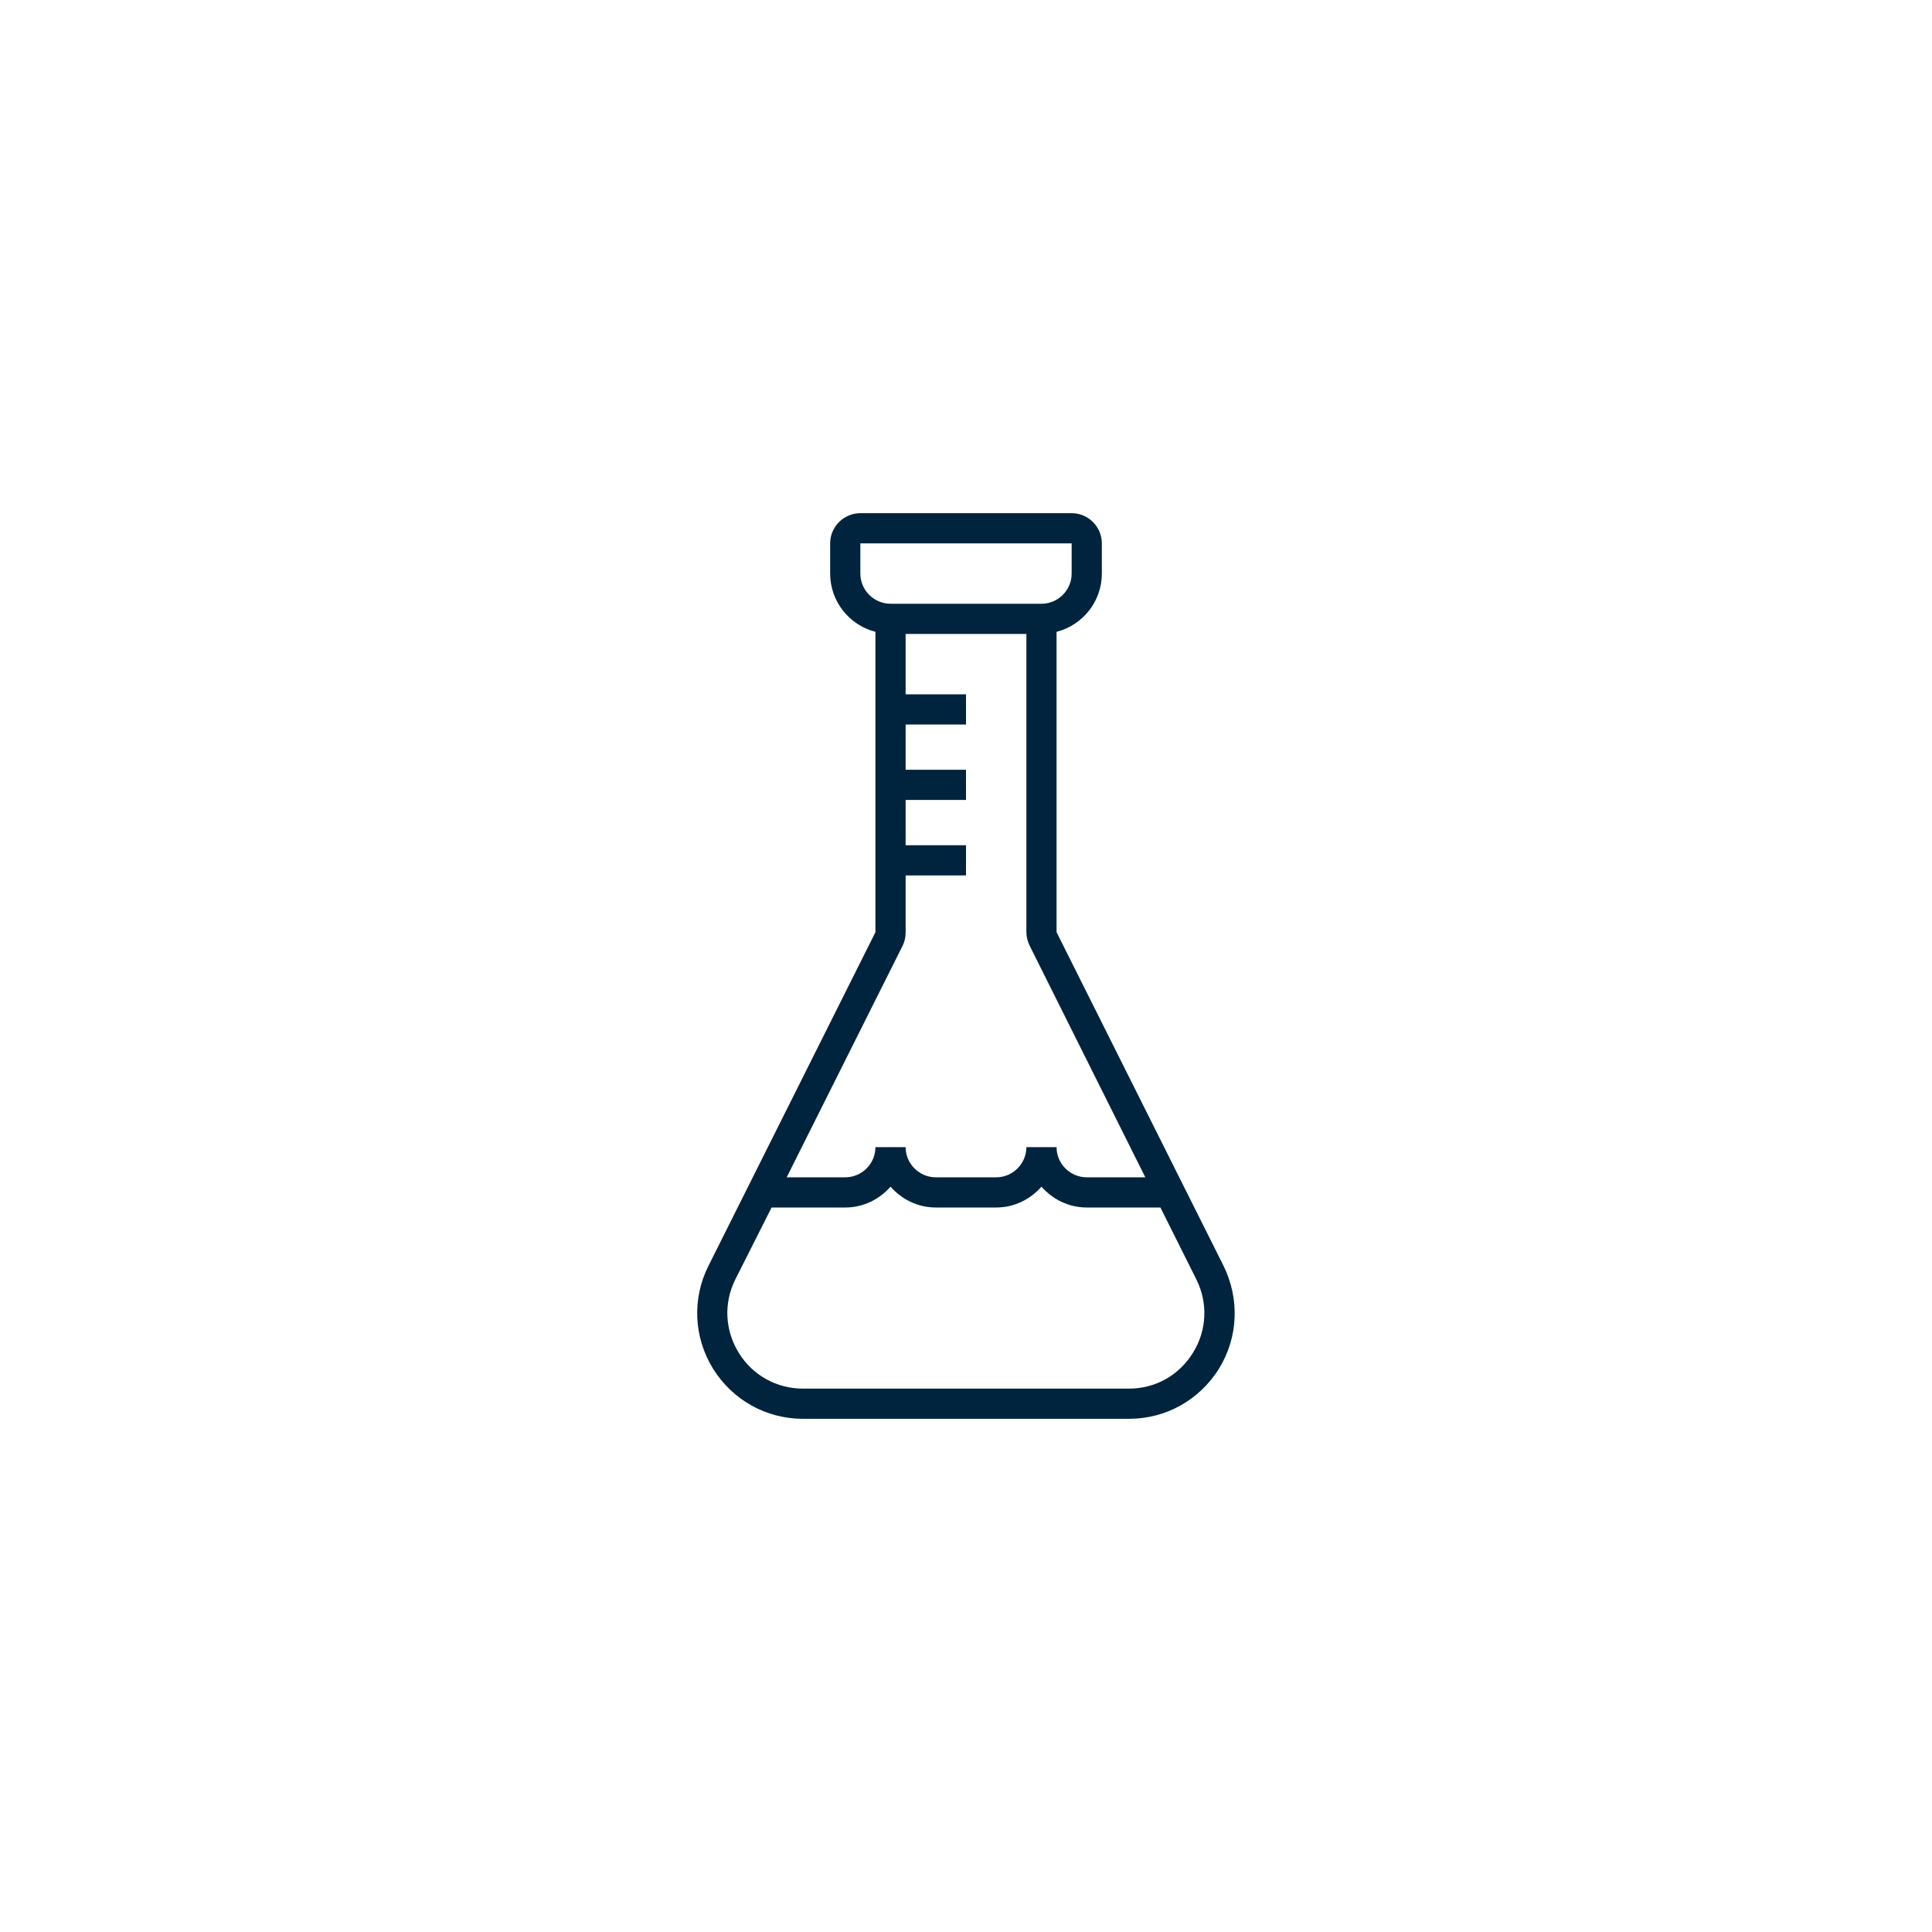 <?xml version="1.0" encoding="utf-8"?>
<!-- Generator: Adobe Illustrator 23.0.1, SVG Export Plug-In . SVG Version: 6.00 Build 0)  -->
<svg version="1.1" id="Layer_1" xmlns="http://www.w3.org/2000/svg" xmlns:xlink="http://www.w3.org/1999/xlink" x="0px" y="0px"
	 viewBox="0 0 64 64" style="enable-background:new 0 0 64 64;" xml:space="preserve">
<style type="text/css">
	.st0{fill:#00243D;}
</style>
<path class="st0" d="M40.53,41.93L35,30.88v-9.95c0.86-0.22,1.5-1,1.5-1.93v-1c0-0.55-0.45-1-1-1h-7c-0.55,0-1,0.45-1,1v1
	c0,0.93,0.64,1.71,1.5,1.93v9.95l-5.53,11.05c-0.55,1.09-0.49,2.37,0.15,3.41C24.27,46.38,25.38,47,26.6,47H37.4
	c1.22,0,2.33-0.62,2.98-1.66C41.02,44.3,41.07,43.03,40.53,41.93z M28.5,19v-1h7v1c0,0.55-0.45,1-1,1h-5
	C28.95,20,28.5,19.55,28.5,19z M29.9,31.33c0.07-0.14,0.1-0.29,0.1-0.44V29h2v-1h-2v-1.5h2v-1h-2V24h2v-1h-2v-2h4v9.88
	c0,0.15,0.04,0.31,0.11,0.45L37.94,39H36c-0.55,0-1-0.45-1-1h-1c0,0.55-0.45,1-1,1h-2c-0.55,0-1-0.45-1-1h-1c0,0.55-0.45,1-1,1
	h-1.94L29.9,31.33z M39.52,44.81C39.06,45.56,38.27,46,37.4,46H26.6c-0.87,0-1.67-0.44-2.13-1.19s-0.5-1.65-0.11-2.43L25.56,40H28
	c0.6,0,1.13-0.27,1.5-0.69C29.87,39.73,30.4,40,31,40h2c0.6,0,1.13-0.27,1.5-0.69C34.87,39.73,35.4,40,36,40h2.44l1.19,2.38
	C40.02,43.16,39.98,44.07,39.52,44.81z"/>
</svg>
